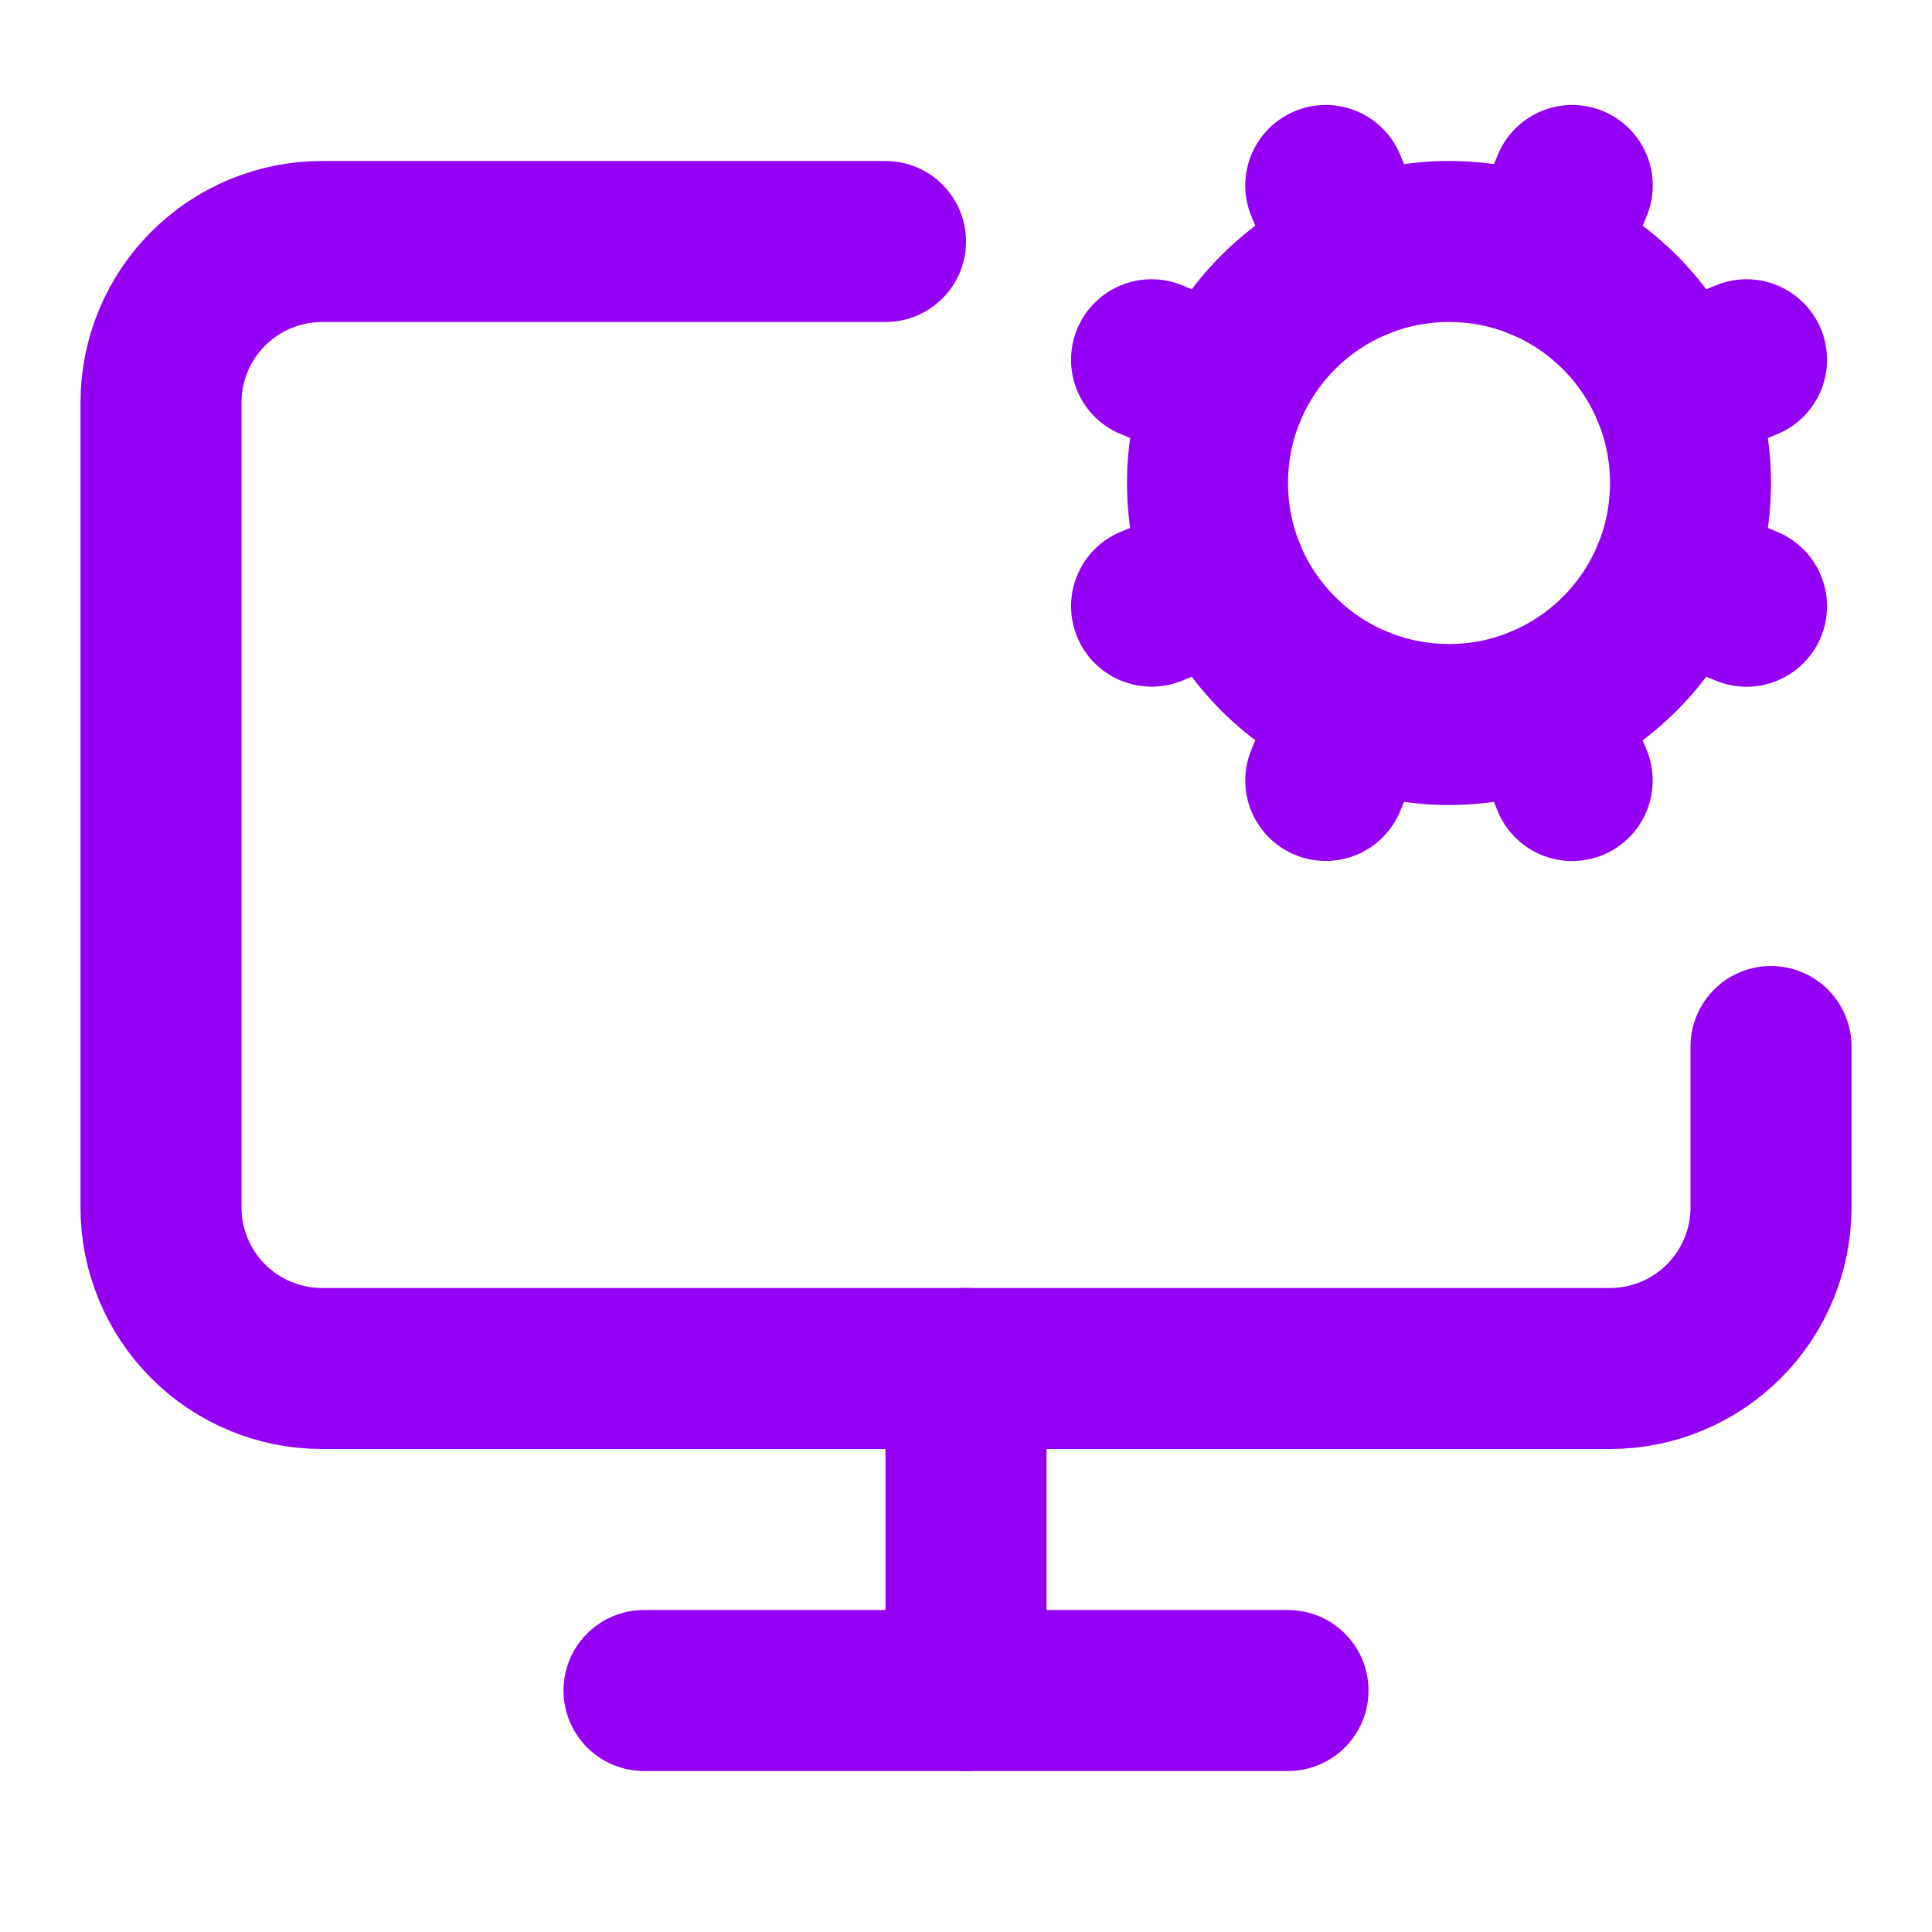 <svg width="24" height="24" viewBox="0 0 24 24" fill="none" xmlns="http://www.w3.org/2000/svg">
<path d="M12 17V21" stroke="#9300F4" stroke-width="2" stroke-linecap="round" stroke-linejoin="round"/>
<path d="M14.305 7.53L15.228 7.148" stroke="#9300F4" stroke-width="2" stroke-linecap="round" stroke-linejoin="round"/>
<path d="M15.228 4.852L14.305 4.469" stroke="#9300F4" stroke-width="2" stroke-linecap="round" stroke-linejoin="round"/>
<path d="M16.852 3.228L16.469 2.304" stroke="#9300F4" stroke-width="2" stroke-linecap="round" stroke-linejoin="round"/>
<path d="M16.852 8.772L16.469 9.695" stroke="#9300F4" stroke-width="2" stroke-linecap="round" stroke-linejoin="round"/>
<path d="M19.148 3.228L19.531 2.304" stroke="#9300F4" stroke-width="2" stroke-linecap="round" stroke-linejoin="round"/>
<path d="M19.53 9.696L19.148 8.772" stroke="#9300F4" stroke-width="2" stroke-linecap="round" stroke-linejoin="round"/>
<path d="M20.772 4.852L21.696 4.469" stroke="#9300F4" stroke-width="2" stroke-linecap="round" stroke-linejoin="round"/>
<path d="M20.772 7.148L21.696 7.531" stroke="#9300F4" stroke-width="2" stroke-linecap="round" stroke-linejoin="round"/>
<path d="M22 13V15C22 15.53 21.789 16.039 21.414 16.414C21.039 16.789 20.53 17 20 17H4C3.47 17 2.961 16.789 2.586 16.414C2.211 16.039 2 15.53 2 15V5C2 4.47 2.211 3.961 2.586 3.586C2.961 3.211 3.47 3 4 3H11" stroke="#9300F4" stroke-width="2" stroke-linecap="round" stroke-linejoin="round"/>
<path d="M8 21H16" stroke="#9300F4" stroke-width="2" stroke-linecap="round" stroke-linejoin="round"/>
<path d="M18 9C19.657 9 21 7.657 21 6C21 4.343 19.657 3 18 3C16.343 3 15 4.343 15 6C15 7.657 16.343 9 18 9Z" stroke="#9300F4" stroke-width="2" stroke-linecap="round" stroke-linejoin="round"/>
</svg>

